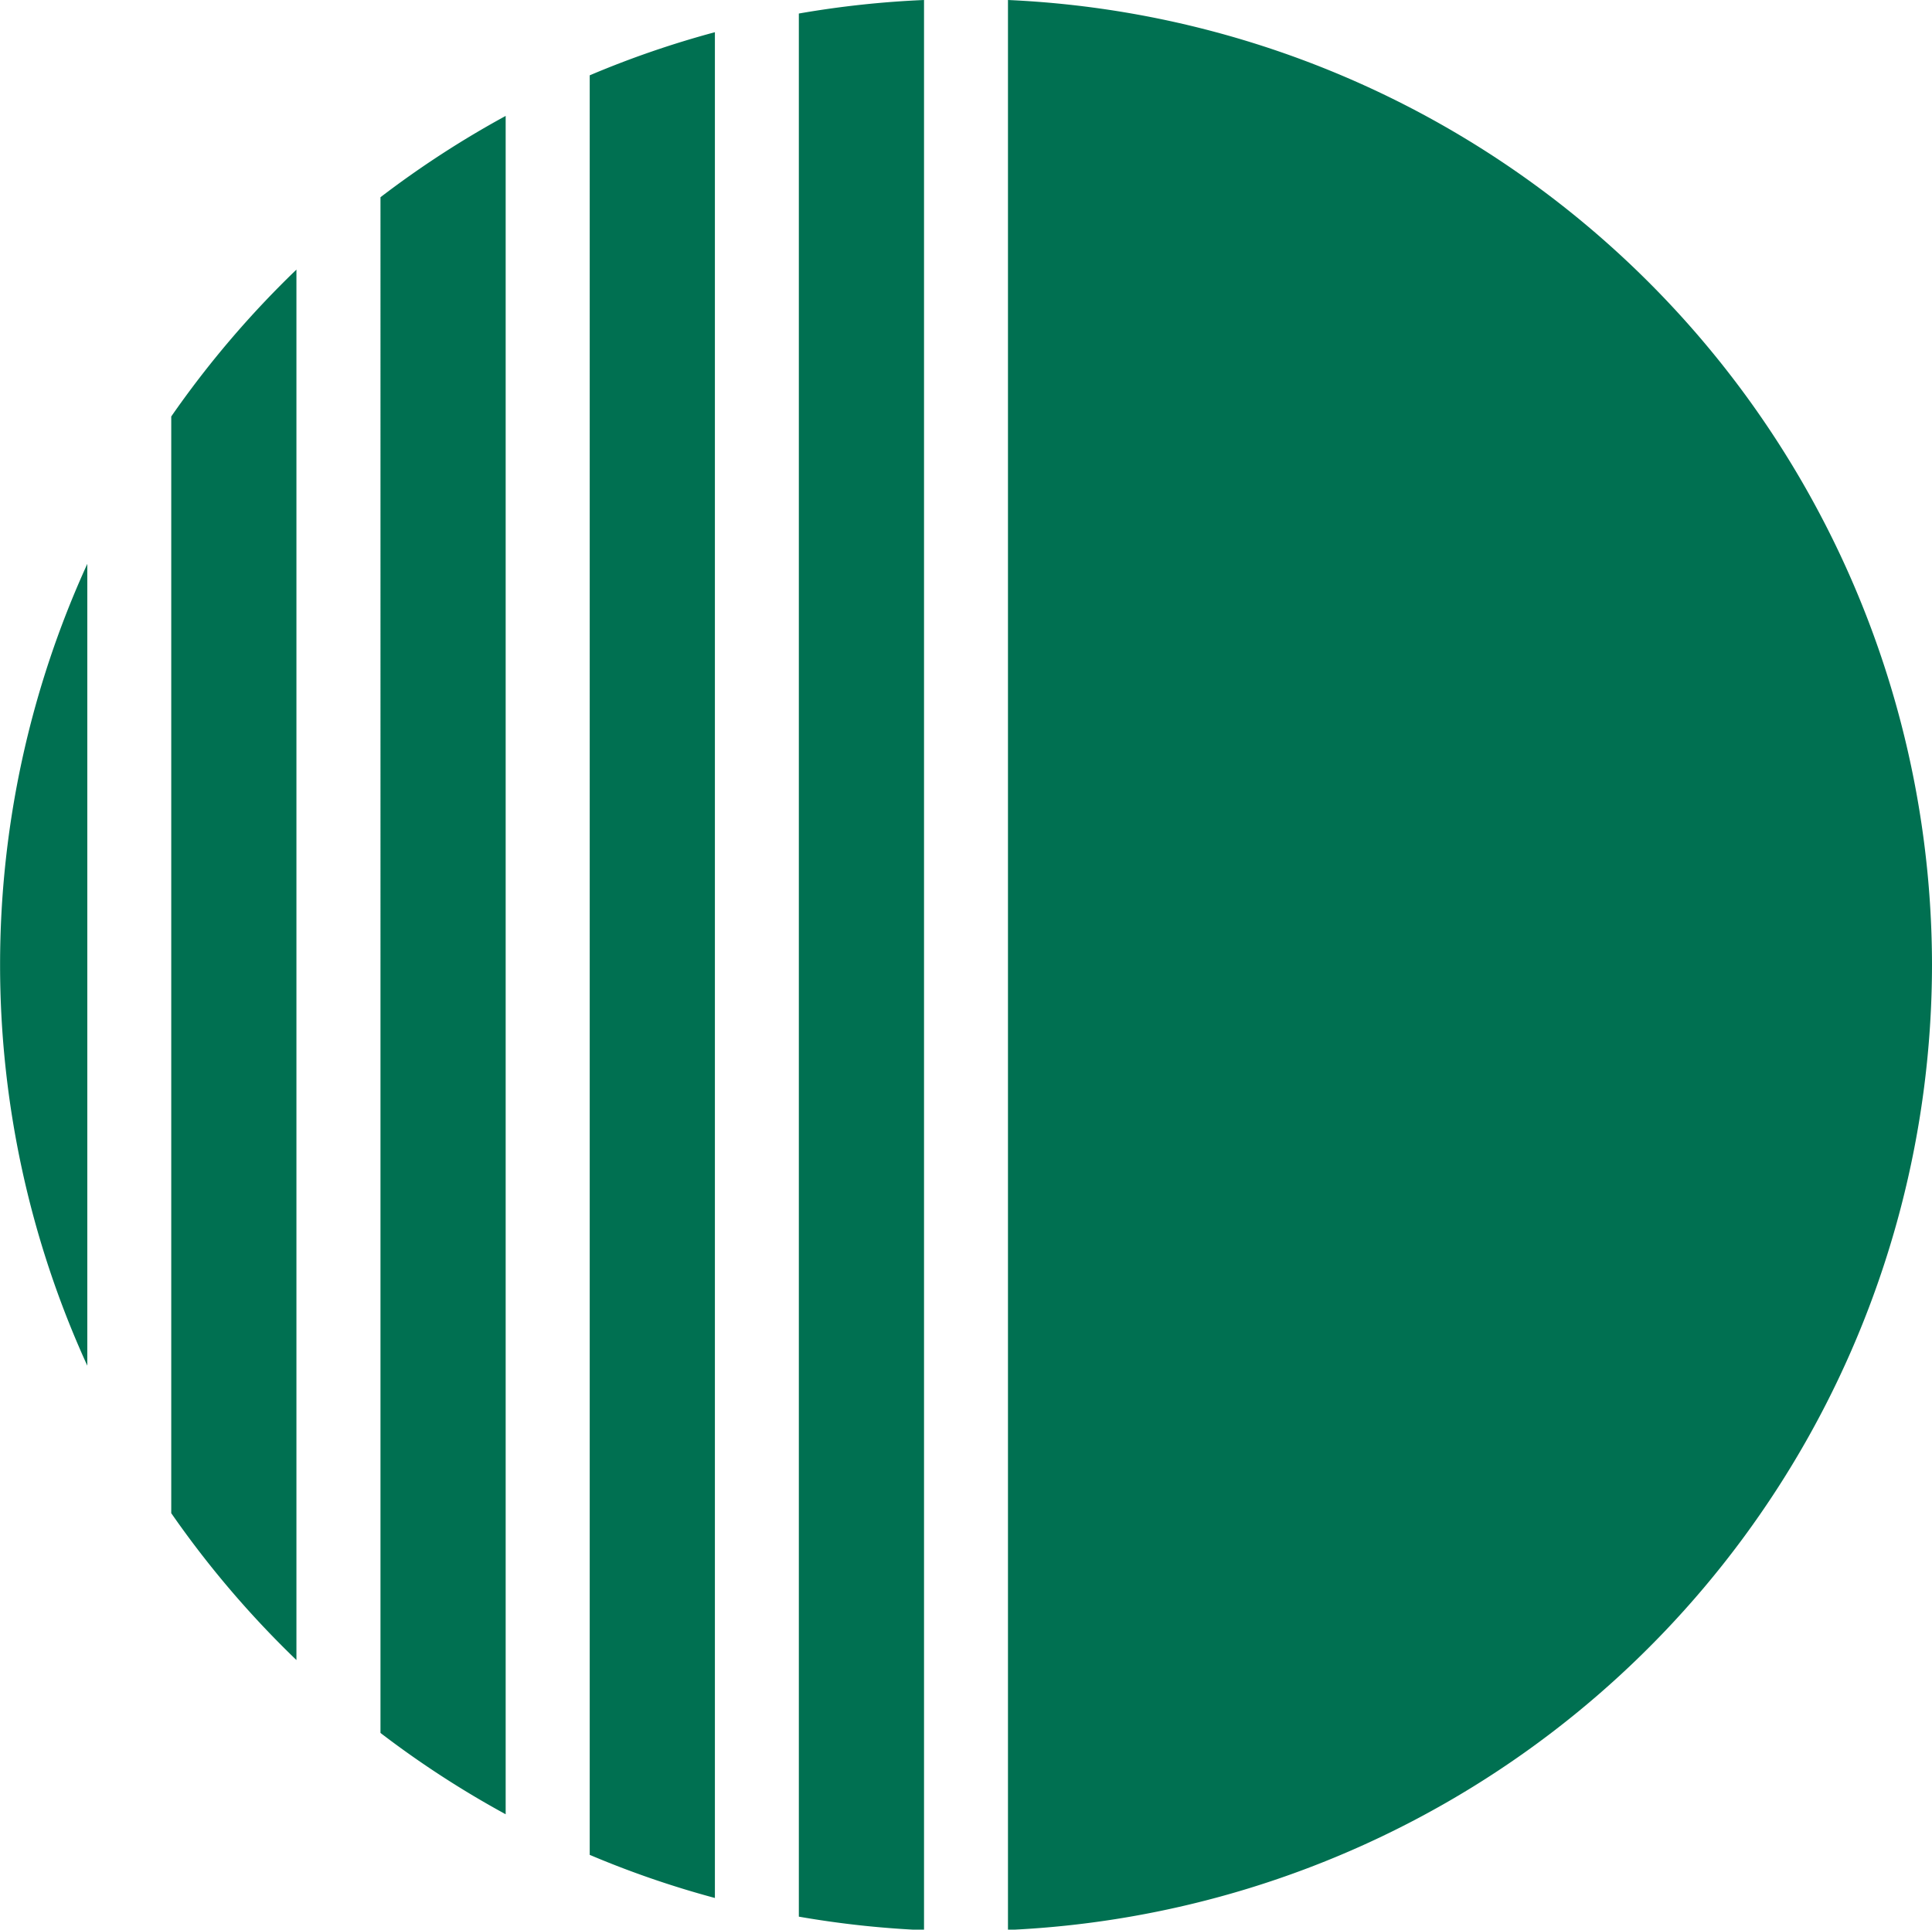 <svg xmlns="http://www.w3.org/2000/svg" width="18.412" height="18.394" viewBox="0 0 18.412 18.394">
  <path id="theme" d="M44.412,35.427a9.217,9.217,0,0,1-8.806,9.2V26.23A9.217,9.217,0,0,1,44.412,35.427ZM27.632,30.2V40.654a9.309,9.309,0,0,0,1.193,1.4V28.8A9.309,9.309,0,0,0,27.632,30.2Zm-.8,9.049V31.605a9.2,9.2,0,0,0,0,7.643Zm2.794,3.5a9.268,9.268,0,0,0,1.193.775V27.335a9.268,9.268,0,0,0-1.193.775Zm3.987,1.751a9.213,9.213,0,0,0,1.193.129V26.23a9.211,9.211,0,0,0-1.193.129Zm-1.993-.589a9.117,9.117,0,0,0,1.193.411V26.537a9.115,9.115,0,0,0-1.193.411Z" transform="translate(-26 -26.23)" fill="#007051"/>
</svg>
